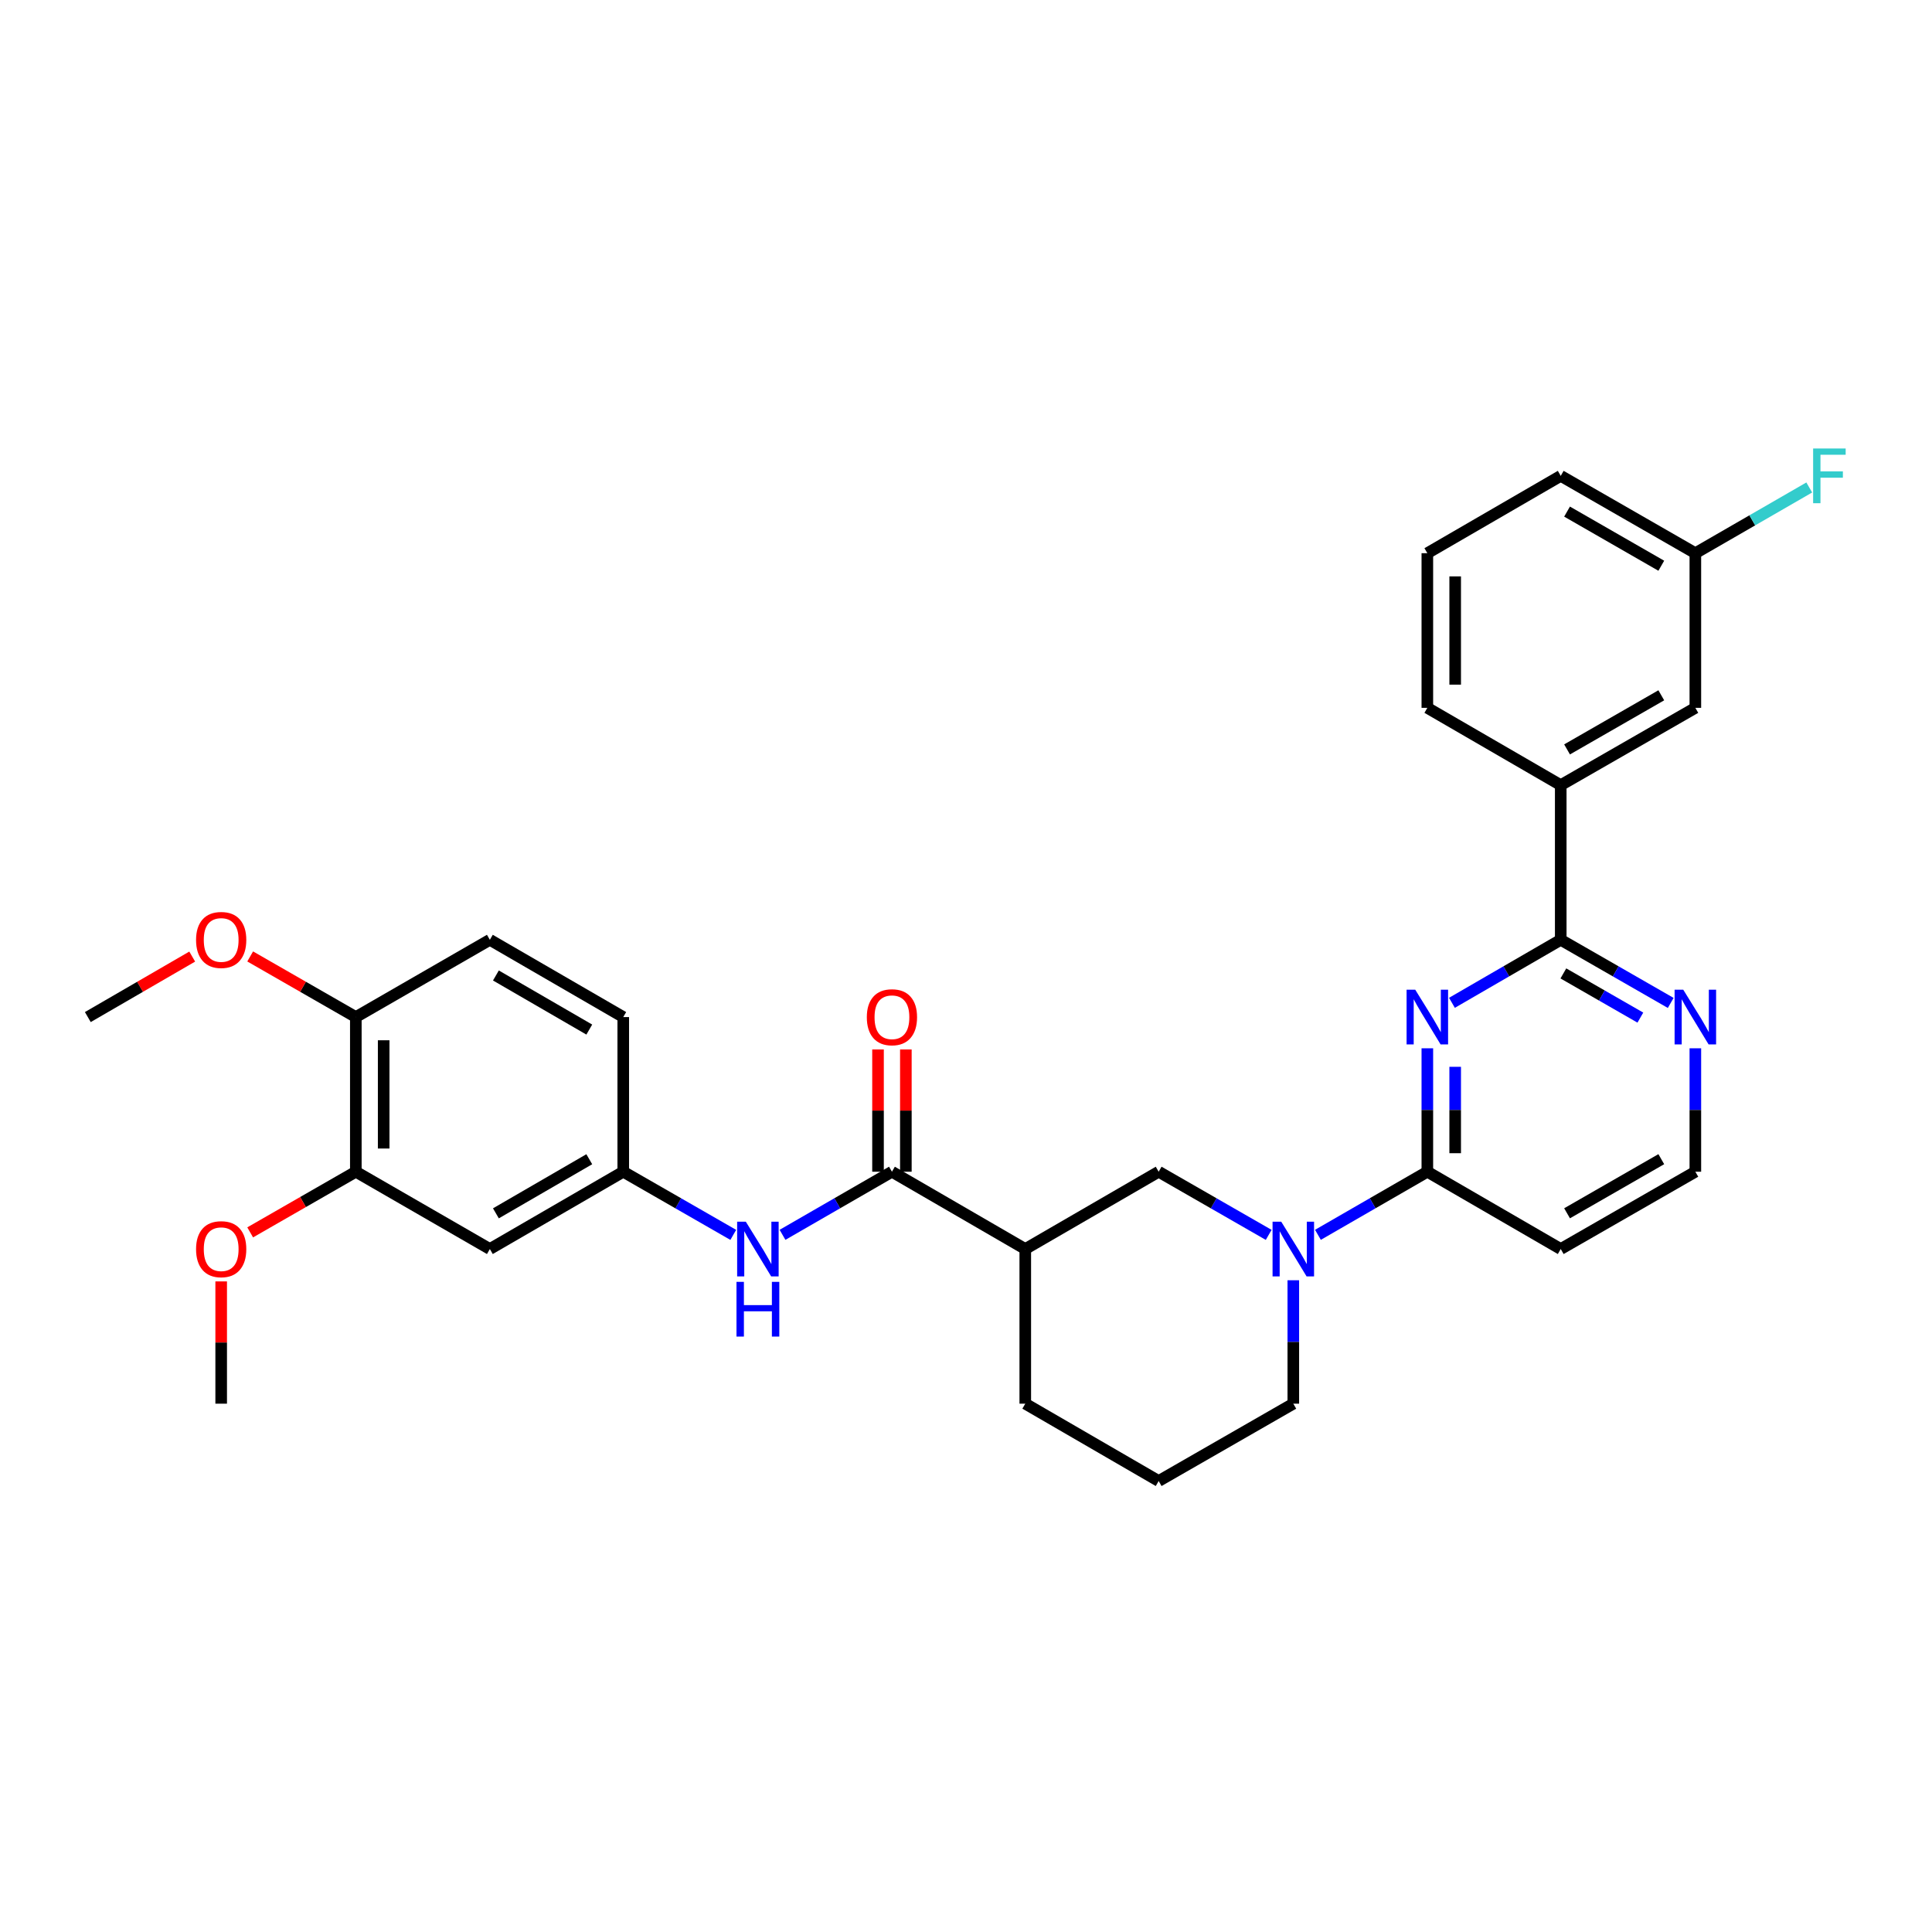 <?xml version='1.0' encoding='iso-8859-1'?>
<svg version='1.1' baseProfile='full'
              xmlns='http://www.w3.org/2000/svg'
                      xmlns:rdkit='http://www.rdkit.org/xml'
                      xmlns:xlink='http://www.w3.org/1999/xlink'
                  xml:space='preserve'
width='1000px' height='1000px' viewBox='0 0 1000 1000'>
<!-- END OF HEADER -->
<rect style='opacity:1.0;fill:#FFFFFF;stroke:none' width='1000' height='1000' x='0' y='0'> </rect>
<path class='bond-0' d='M 738.789,542.596 L 738.789,574.538' style='fill:none;fill-rule:evenodd;stroke:#0000FF;stroke-width:6px;stroke-linecap:butt;stroke-linejoin:miter;stroke-opacity:1' />
<path class='bond-0' d='M 738.789,574.538 L 738.789,606.48' style='fill:none;fill-rule:evenodd;stroke:#000000;stroke-width:6px;stroke-linecap:butt;stroke-linejoin:miter;stroke-opacity:1' />
<path class='bond-0' d='M 753.2,552.179 L 753.2,574.538' style='fill:none;fill-rule:evenodd;stroke:#0000FF;stroke-width:6px;stroke-linecap:butt;stroke-linejoin:miter;stroke-opacity:1' />
<path class='bond-0' d='M 753.2,574.538 L 753.2,596.897' style='fill:none;fill-rule:evenodd;stroke:#000000;stroke-width:6px;stroke-linecap:butt;stroke-linejoin:miter;stroke-opacity:1' />
<path class='bond-2' d='M 751.524,519.058 L 779.679,502.747' style='fill:none;fill-rule:evenodd;stroke:#0000FF;stroke-width:6px;stroke-linecap:butt;stroke-linejoin:miter;stroke-opacity:1' />
<path class='bond-2' d='M 779.679,502.747 L 807.834,486.437' style='fill:none;fill-rule:evenodd;stroke:#000000;stroke-width:6px;stroke-linecap:butt;stroke-linejoin:miter;stroke-opacity:1' />
<path class='bond-1' d='M 738.789,606.48 L 710.474,622.812' style='fill:none;fill-rule:evenodd;stroke:#000000;stroke-width:6px;stroke-linecap:butt;stroke-linejoin:miter;stroke-opacity:1' />
<path class='bond-1' d='M 710.474,622.812 L 682.159,639.145' style='fill:none;fill-rule:evenodd;stroke:#0000FF;stroke-width:6px;stroke-linecap:butt;stroke-linejoin:miter;stroke-opacity:1' />
<path class='bond-12' d='M 738.789,606.48 L 807.834,646.494' style='fill:none;fill-rule:evenodd;stroke:#000000;stroke-width:6px;stroke-linecap:butt;stroke-linejoin:miter;stroke-opacity:1' />
<path class='bond-5' d='M 656.668,639.174 L 628.196,622.827' style='fill:none;fill-rule:evenodd;stroke:#0000FF;stroke-width:6px;stroke-linecap:butt;stroke-linejoin:miter;stroke-opacity:1' />
<path class='bond-5' d='M 628.196,622.827 L 599.724,606.48' style='fill:none;fill-rule:evenodd;stroke:#000000;stroke-width:6px;stroke-linecap:butt;stroke-linejoin:miter;stroke-opacity:1' />
<path class='bond-20' d='M 669.417,662.655 L 669.417,694.597' style='fill:none;fill-rule:evenodd;stroke:#0000FF;stroke-width:6px;stroke-linecap:butt;stroke-linejoin:miter;stroke-opacity:1' />
<path class='bond-20' d='M 669.417,694.597 L 669.417,726.539' style='fill:none;fill-rule:evenodd;stroke:#000000;stroke-width:6px;stroke-linecap:butt;stroke-linejoin:miter;stroke-opacity:1' />
<path class='bond-7' d='M 807.834,486.437 L 807.834,406.392' style='fill:none;fill-rule:evenodd;stroke:#000000;stroke-width:6px;stroke-linecap:butt;stroke-linejoin:miter;stroke-opacity:1' />
<path class='bond-9' d='M 807.834,486.437 L 836.298,502.777' style='fill:none;fill-rule:evenodd;stroke:#000000;stroke-width:6px;stroke-linecap:butt;stroke-linejoin:miter;stroke-opacity:1' />
<path class='bond-9' d='M 836.298,502.777 L 864.762,519.117' style='fill:none;fill-rule:evenodd;stroke:#0000FF;stroke-width:6px;stroke-linecap:butt;stroke-linejoin:miter;stroke-opacity:1' />
<path class='bond-9' d='M 809.198,503.837 L 829.123,515.275' style='fill:none;fill-rule:evenodd;stroke:#000000;stroke-width:6px;stroke-linecap:butt;stroke-linejoin:miter;stroke-opacity:1' />
<path class='bond-9' d='M 829.123,515.275 L 849.048,526.713' style='fill:none;fill-rule:evenodd;stroke:#0000FF;stroke-width:6px;stroke-linecap:butt;stroke-linejoin:miter;stroke-opacity:1' />
<path class='bond-3' d='M 461.667,606.48 L 530.679,646.494' style='fill:none;fill-rule:evenodd;stroke:#000000;stroke-width:6px;stroke-linecap:butt;stroke-linejoin:miter;stroke-opacity:1' />
<path class='bond-6' d='M 461.667,606.48 L 433.348,622.813' style='fill:none;fill-rule:evenodd;stroke:#000000;stroke-width:6px;stroke-linecap:butt;stroke-linejoin:miter;stroke-opacity:1' />
<path class='bond-6' d='M 433.348,622.813 L 405.028,639.145' style='fill:none;fill-rule:evenodd;stroke:#0000FF;stroke-width:6px;stroke-linecap:butt;stroke-linejoin:miter;stroke-opacity:1' />
<path class='bond-13' d='M 468.872,606.48 L 468.872,574.838' style='fill:none;fill-rule:evenodd;stroke:#000000;stroke-width:6px;stroke-linecap:butt;stroke-linejoin:miter;stroke-opacity:1' />
<path class='bond-13' d='M 468.872,574.838 L 468.872,543.196' style='fill:none;fill-rule:evenodd;stroke:#FF0000;stroke-width:6px;stroke-linecap:butt;stroke-linejoin:miter;stroke-opacity:1' />
<path class='bond-13' d='M 454.461,606.48 L 454.461,574.838' style='fill:none;fill-rule:evenodd;stroke:#000000;stroke-width:6px;stroke-linecap:butt;stroke-linejoin:miter;stroke-opacity:1' />
<path class='bond-13' d='M 454.461,574.838 L 454.461,543.196' style='fill:none;fill-rule:evenodd;stroke:#FF0000;stroke-width:6px;stroke-linecap:butt;stroke-linejoin:miter;stroke-opacity:1' />
<path class='bond-4' d='M 530.679,646.494 L 599.724,606.48' style='fill:none;fill-rule:evenodd;stroke:#000000;stroke-width:6px;stroke-linecap:butt;stroke-linejoin:miter;stroke-opacity:1' />
<path class='bond-33' d='M 530.679,646.494 L 530.679,726.539' style='fill:none;fill-rule:evenodd;stroke:#000000;stroke-width:6px;stroke-linecap:butt;stroke-linejoin:miter;stroke-opacity:1' />
<path class='bond-11' d='M 379.537,639.174 L 351.065,622.827' style='fill:none;fill-rule:evenodd;stroke:#0000FF;stroke-width:6px;stroke-linecap:butt;stroke-linejoin:miter;stroke-opacity:1' />
<path class='bond-11' d='M 351.065,622.827 L 322.593,606.48' style='fill:none;fill-rule:evenodd;stroke:#000000;stroke-width:6px;stroke-linecap:butt;stroke-linejoin:miter;stroke-opacity:1' />
<path class='bond-15' d='M 807.834,406.392 L 877.511,366.377' style='fill:none;fill-rule:evenodd;stroke:#000000;stroke-width:6px;stroke-linecap:butt;stroke-linejoin:miter;stroke-opacity:1' />
<path class='bond-15' d='M 811.109,387.893 L 859.882,359.883' style='fill:none;fill-rule:evenodd;stroke:#000000;stroke-width:6px;stroke-linecap:butt;stroke-linejoin:miter;stroke-opacity:1' />
<path class='bond-25' d='M 807.834,406.392 L 738.789,366.377' style='fill:none;fill-rule:evenodd;stroke:#000000;stroke-width:6px;stroke-linecap:butt;stroke-linejoin:miter;stroke-opacity:1' />
<path class='bond-8' d='M 253.549,646.494 L 322.593,606.48' style='fill:none;fill-rule:evenodd;stroke:#000000;stroke-width:6px;stroke-linecap:butt;stroke-linejoin:miter;stroke-opacity:1' />
<path class='bond-8' d='M 256.679,628.024 L 305.01,600.014' style='fill:none;fill-rule:evenodd;stroke:#000000;stroke-width:6px;stroke-linecap:butt;stroke-linejoin:miter;stroke-opacity:1' />
<path class='bond-10' d='M 253.549,646.494 L 184.176,606.48' style='fill:none;fill-rule:evenodd;stroke:#000000;stroke-width:6px;stroke-linecap:butt;stroke-linejoin:miter;stroke-opacity:1' />
<path class='bond-17' d='M 877.511,542.596 L 877.511,574.538' style='fill:none;fill-rule:evenodd;stroke:#0000FF;stroke-width:6px;stroke-linecap:butt;stroke-linejoin:miter;stroke-opacity:1' />
<path class='bond-17' d='M 877.511,574.538 L 877.511,606.48' style='fill:none;fill-rule:evenodd;stroke:#000000;stroke-width:6px;stroke-linecap:butt;stroke-linejoin:miter;stroke-opacity:1' />
<path class='bond-21' d='M 184.176,606.48 L 156.834,622.178' style='fill:none;fill-rule:evenodd;stroke:#000000;stroke-width:6px;stroke-linecap:butt;stroke-linejoin:miter;stroke-opacity:1' />
<path class='bond-21' d='M 156.834,622.178 L 129.492,637.877' style='fill:none;fill-rule:evenodd;stroke:#FF0000;stroke-width:6px;stroke-linecap:butt;stroke-linejoin:miter;stroke-opacity:1' />
<path class='bond-34' d='M 184.176,606.48 L 184.176,526.435' style='fill:none;fill-rule:evenodd;stroke:#000000;stroke-width:6px;stroke-linecap:butt;stroke-linejoin:miter;stroke-opacity:1' />
<path class='bond-34' d='M 198.587,594.473 L 198.587,538.442' style='fill:none;fill-rule:evenodd;stroke:#000000;stroke-width:6px;stroke-linecap:butt;stroke-linejoin:miter;stroke-opacity:1' />
<path class='bond-19' d='M 322.593,606.48 L 322.593,526.435' style='fill:none;fill-rule:evenodd;stroke:#000000;stroke-width:6px;stroke-linecap:butt;stroke-linejoin:miter;stroke-opacity:1' />
<path class='bond-31' d='M 807.834,646.494 L 877.511,606.48' style='fill:none;fill-rule:evenodd;stroke:#000000;stroke-width:6px;stroke-linecap:butt;stroke-linejoin:miter;stroke-opacity:1' />
<path class='bond-31' d='M 811.109,627.995 L 859.882,599.985' style='fill:none;fill-rule:evenodd;stroke:#000000;stroke-width:6px;stroke-linecap:butt;stroke-linejoin:miter;stroke-opacity:1' />
<path class='bond-14' d='M 184.176,526.435 L 253.549,486.437' style='fill:none;fill-rule:evenodd;stroke:#000000;stroke-width:6px;stroke-linecap:butt;stroke-linejoin:miter;stroke-opacity:1' />
<path class='bond-24' d='M 184.176,526.435 L 156.834,510.743' style='fill:none;fill-rule:evenodd;stroke:#000000;stroke-width:6px;stroke-linecap:butt;stroke-linejoin:miter;stroke-opacity:1' />
<path class='bond-24' d='M 156.834,510.743 L 129.492,495.051' style='fill:none;fill-rule:evenodd;stroke:#FF0000;stroke-width:6px;stroke-linecap:butt;stroke-linejoin:miter;stroke-opacity:1' />
<path class='bond-18' d='M 877.511,366.377 L 877.511,286.333' style='fill:none;fill-rule:evenodd;stroke:#000000;stroke-width:6px;stroke-linecap:butt;stroke-linejoin:miter;stroke-opacity:1' />
<path class='bond-16' d='M 253.549,486.437 L 322.593,526.435' style='fill:none;fill-rule:evenodd;stroke:#000000;stroke-width:6px;stroke-linecap:butt;stroke-linejoin:miter;stroke-opacity:1' />
<path class='bond-16' d='M 256.681,504.906 L 305.013,532.905' style='fill:none;fill-rule:evenodd;stroke:#000000;stroke-width:6px;stroke-linecap:butt;stroke-linejoin:miter;stroke-opacity:1' />
<path class='bond-22' d='M 877.511,286.333 L 906.99,269.324' style='fill:none;fill-rule:evenodd;stroke:#000000;stroke-width:6px;stroke-linecap:butt;stroke-linejoin:miter;stroke-opacity:1' />
<path class='bond-22' d='M 906.99,269.324 L 936.469,252.316' style='fill:none;fill-rule:evenodd;stroke:#33CCCC;stroke-width:6px;stroke-linecap:butt;stroke-linejoin:miter;stroke-opacity:1' />
<path class='bond-32' d='M 877.511,286.333 L 807.834,246.302' style='fill:none;fill-rule:evenodd;stroke:#000000;stroke-width:6px;stroke-linecap:butt;stroke-linejoin:miter;stroke-opacity:1' />
<path class='bond-32' d='M 859.88,292.824 L 811.106,264.802' style='fill:none;fill-rule:evenodd;stroke:#000000;stroke-width:6px;stroke-linecap:butt;stroke-linejoin:miter;stroke-opacity:1' />
<path class='bond-26' d='M 669.417,726.539 L 599.724,766.57' style='fill:none;fill-rule:evenodd;stroke:#000000;stroke-width:6px;stroke-linecap:butt;stroke-linejoin:miter;stroke-opacity:1' />
<path class='bond-29' d='M 114.483,663.255 L 114.483,694.897' style='fill:none;fill-rule:evenodd;stroke:#FF0000;stroke-width:6px;stroke-linecap:butt;stroke-linejoin:miter;stroke-opacity:1' />
<path class='bond-29' d='M 114.483,694.897 L 114.483,726.539' style='fill:none;fill-rule:evenodd;stroke:#000000;stroke-width:6px;stroke-linecap:butt;stroke-linejoin:miter;stroke-opacity:1' />
<path class='bond-23' d='M 530.679,726.539 L 599.724,766.57' style='fill:none;fill-rule:evenodd;stroke:#000000;stroke-width:6px;stroke-linecap:butt;stroke-linejoin:miter;stroke-opacity:1' />
<path class='bond-30' d='M 99.489,495.125 L 72.472,510.78' style='fill:none;fill-rule:evenodd;stroke:#FF0000;stroke-width:6px;stroke-linecap:butt;stroke-linejoin:miter;stroke-opacity:1' />
<path class='bond-30' d='M 72.472,510.78 L 45.455,526.435' style='fill:none;fill-rule:evenodd;stroke:#000000;stroke-width:6px;stroke-linecap:butt;stroke-linejoin:miter;stroke-opacity:1' />
<path class='bond-27' d='M 738.789,366.377 L 738.789,286.333' style='fill:none;fill-rule:evenodd;stroke:#000000;stroke-width:6px;stroke-linecap:butt;stroke-linejoin:miter;stroke-opacity:1' />
<path class='bond-27' d='M 753.2,354.371 L 753.2,298.339' style='fill:none;fill-rule:evenodd;stroke:#000000;stroke-width:6px;stroke-linecap:butt;stroke-linejoin:miter;stroke-opacity:1' />
<path class='bond-28' d='M 738.789,286.333 L 807.834,246.302' style='fill:none;fill-rule:evenodd;stroke:#000000;stroke-width:6px;stroke-linecap:butt;stroke-linejoin:miter;stroke-opacity:1' />
<path  class='atom-0' d='M 732.529 512.275
L 741.809 527.275
Q 742.729 528.755, 744.209 531.435
Q 745.689 534.115, 745.769 534.275
L 745.769 512.275
L 749.529 512.275
L 749.529 540.595
L 745.649 540.595
L 735.689 524.195
Q 734.529 522.275, 733.289 520.075
Q 732.089 517.875, 731.729 517.195
L 731.729 540.595
L 728.049 540.595
L 728.049 512.275
L 732.529 512.275
' fill='#0000FF'/>
<path  class='atom-2' d='M 663.157 632.334
L 672.437 647.334
Q 673.357 648.814, 674.837 651.494
Q 676.317 654.174, 676.397 654.334
L 676.397 632.334
L 680.157 632.334
L 680.157 660.654
L 676.277 660.654
L 666.317 644.254
Q 665.157 642.334, 663.917 640.134
Q 662.717 637.934, 662.357 637.254
L 662.357 660.654
L 658.677 660.654
L 658.677 632.334
L 663.157 632.334
' fill='#0000FF'/>
<path  class='atom-7' d='M 386.026 632.334
L 395.306 647.334
Q 396.226 648.814, 397.706 651.494
Q 399.186 654.174, 399.266 654.334
L 399.266 632.334
L 403.026 632.334
L 403.026 660.654
L 399.146 660.654
L 389.186 644.254
Q 388.026 642.334, 386.786 640.134
Q 385.586 637.934, 385.226 637.254
L 385.226 660.654
L 381.546 660.654
L 381.546 632.334
L 386.026 632.334
' fill='#0000FF'/>
<path  class='atom-7' d='M 381.206 663.486
L 385.046 663.486
L 385.046 675.526
L 399.526 675.526
L 399.526 663.486
L 403.366 663.486
L 403.366 691.806
L 399.526 691.806
L 399.526 678.726
L 385.046 678.726
L 385.046 691.806
L 381.206 691.806
L 381.206 663.486
' fill='#0000FF'/>
<path  class='atom-10' d='M 871.251 512.275
L 880.531 527.275
Q 881.451 528.755, 882.931 531.435
Q 884.411 534.115, 884.491 534.275
L 884.491 512.275
L 888.251 512.275
L 888.251 540.595
L 884.371 540.595
L 874.411 524.195
Q 873.251 522.275, 872.011 520.075
Q 870.811 517.875, 870.451 517.195
L 870.451 540.595
L 866.771 540.595
L 866.771 512.275
L 871.251 512.275
' fill='#0000FF'/>
<path  class='atom-14' d='M 448.667 526.515
Q 448.667 519.715, 452.027 515.915
Q 455.387 512.115, 461.667 512.115
Q 467.947 512.115, 471.307 515.915
Q 474.667 519.715, 474.667 526.515
Q 474.667 533.395, 471.267 537.315
Q 467.867 541.195, 461.667 541.195
Q 455.427 541.195, 452.027 537.315
Q 448.667 533.435, 448.667 526.515
M 461.667 537.995
Q 465.987 537.995, 468.307 535.115
Q 470.667 532.195, 470.667 526.515
Q 470.667 520.955, 468.307 518.155
Q 465.987 515.315, 461.667 515.315
Q 457.347 515.315, 454.987 518.115
Q 452.667 520.915, 452.667 526.515
Q 452.667 532.235, 454.987 535.115
Q 457.347 537.995, 461.667 537.995
' fill='#FF0000'/>
<path  class='atom-22' d='M 101.483 646.574
Q 101.483 639.774, 104.843 635.974
Q 108.203 632.174, 114.483 632.174
Q 120.763 632.174, 124.123 635.974
Q 127.483 639.774, 127.483 646.574
Q 127.483 653.454, 124.083 657.374
Q 120.683 661.254, 114.483 661.254
Q 108.243 661.254, 104.843 657.374
Q 101.483 653.494, 101.483 646.574
M 114.483 658.054
Q 118.803 658.054, 121.123 655.174
Q 123.483 652.254, 123.483 646.574
Q 123.483 641.014, 121.123 638.214
Q 118.803 635.374, 114.483 635.374
Q 110.163 635.374, 107.803 638.174
Q 105.483 640.974, 105.483 646.574
Q 105.483 652.294, 107.803 655.174
Q 110.163 658.054, 114.483 658.054
' fill='#FF0000'/>
<path  class='atom-23' d='M 938.471 232.142
L 955.311 232.142
L 955.311 235.382
L 942.271 235.382
L 942.271 243.982
L 953.871 243.982
L 953.871 247.262
L 942.271 247.262
L 942.271 260.462
L 938.471 260.462
L 938.471 232.142
' fill='#33CCCC'/>
<path  class='atom-25' d='M 101.483 486.517
Q 101.483 479.717, 104.843 475.917
Q 108.203 472.117, 114.483 472.117
Q 120.763 472.117, 124.123 475.917
Q 127.483 479.717, 127.483 486.517
Q 127.483 493.397, 124.083 497.317
Q 120.683 501.197, 114.483 501.197
Q 108.243 501.197, 104.843 497.317
Q 101.483 493.437, 101.483 486.517
M 114.483 497.997
Q 118.803 497.997, 121.123 495.117
Q 123.483 492.197, 123.483 486.517
Q 123.483 480.957, 121.123 478.157
Q 118.803 475.317, 114.483 475.317
Q 110.163 475.317, 107.803 478.117
Q 105.483 480.917, 105.483 486.517
Q 105.483 492.237, 107.803 495.117
Q 110.163 497.997, 114.483 497.997
' fill='#FF0000'/>
</svg>

